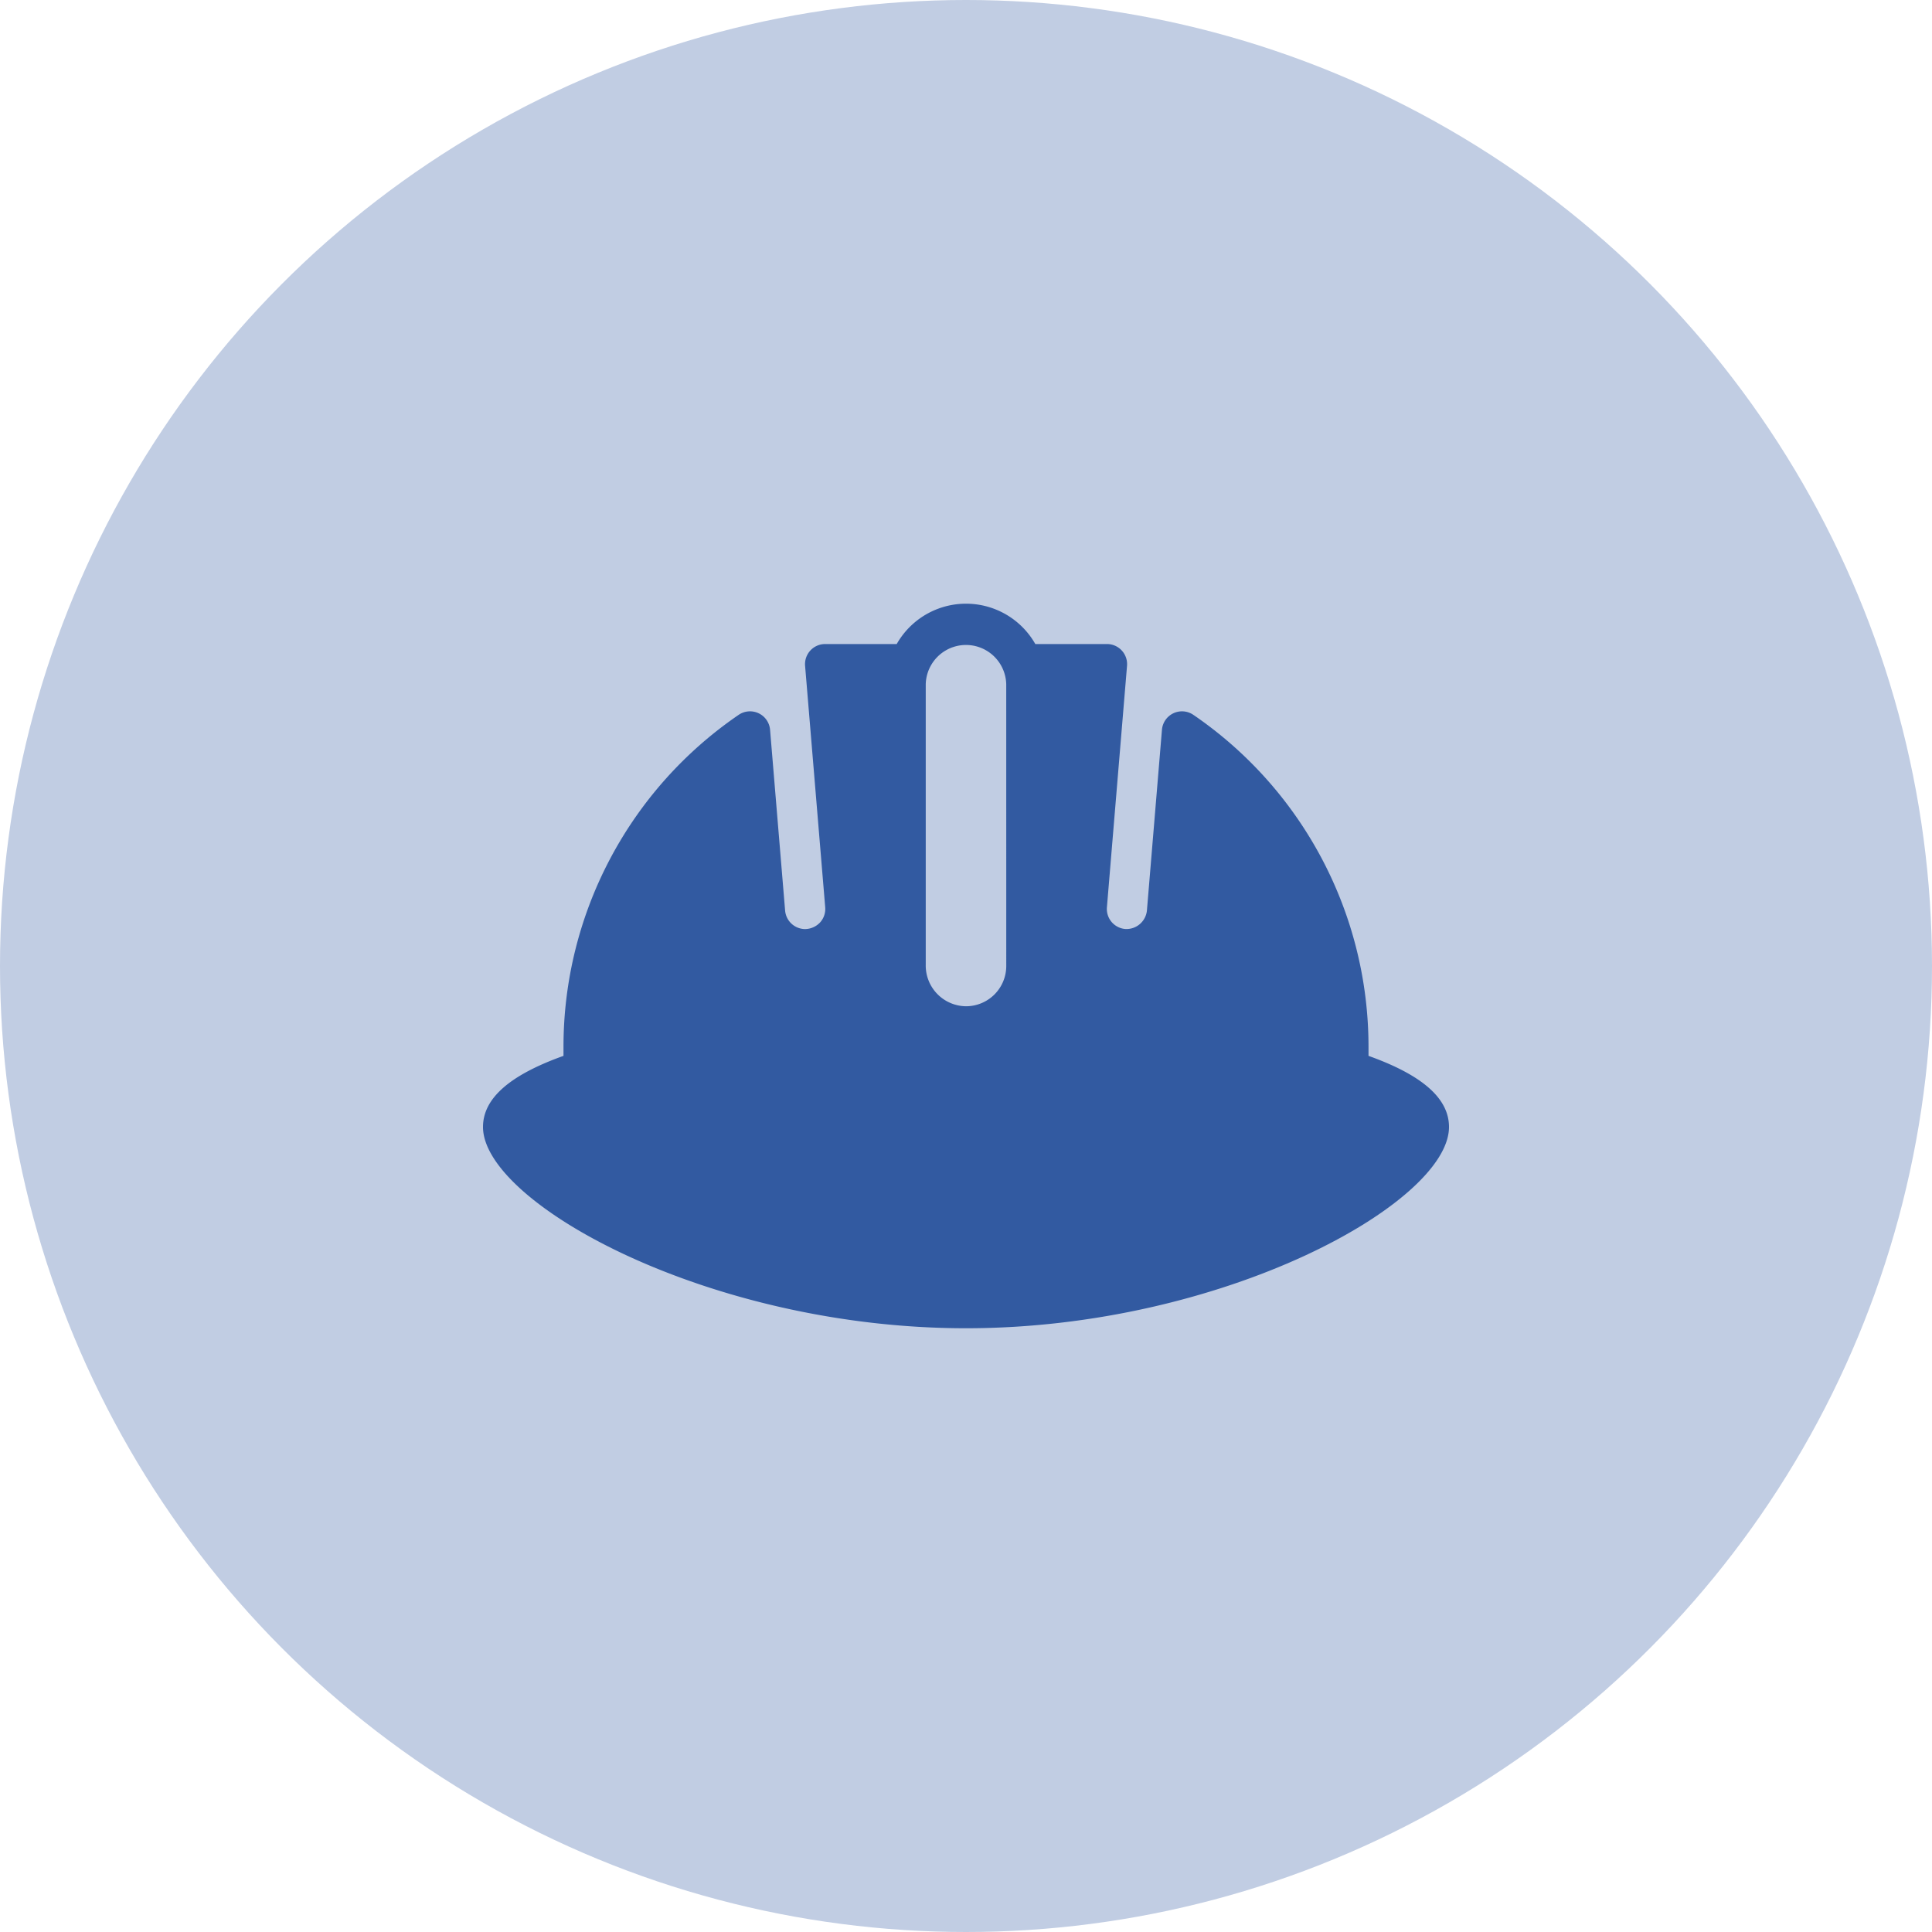 <svg xmlns="http://www.w3.org/2000/svg" width="80" height="80" viewBox="0 0 80 80"><g id="icona-servizio-completo" transform="translate(-1882 -48)"><circle id="Ellisse_13" data-name="Ellisse 13" cx="40" cy="40" r="40" transform="translate(1882 48)" fill="#c1cde3"></circle><path id="icona-applicatori" d="M36.667,82.721v-.388A16.644,16.644,0,0,0,29.414,68.6a.833.833,0,0,0-1.3.618l-.623,7.489a.852.852,0,0,1-.894.761h0a.832.832,0,0,1-.762-.9l.833-10a.833.833,0,0,0-.83-.9H22.87a3.3,3.3,0,0,0-5.739,0H14.167a.833.833,0,0,0-.83.9l.833,10a.833.833,0,0,1-.194.608.87.87,0,0,1-.638.295.836.836,0,0,1-.828-.764l-.623-7.488a.833.833,0,0,0-1.3-.619A16.642,16.642,0,0,0,3.333,82.333v.388C1.092,83.522,0,84.489,0,85.667,0,88.806,9.347,94,20,94s20-5.194,20-8.333C40,84.489,38.908,83.522,36.667,82.721ZM21.667,79A1.668,1.668,0,0,1,20,80.667a1.685,1.685,0,0,1-1.667-1.714V67.333a1.667,1.667,0,0,1,3.333,0Z" transform="translate(1902 9)" fill="#325aa1"></path></g></svg>